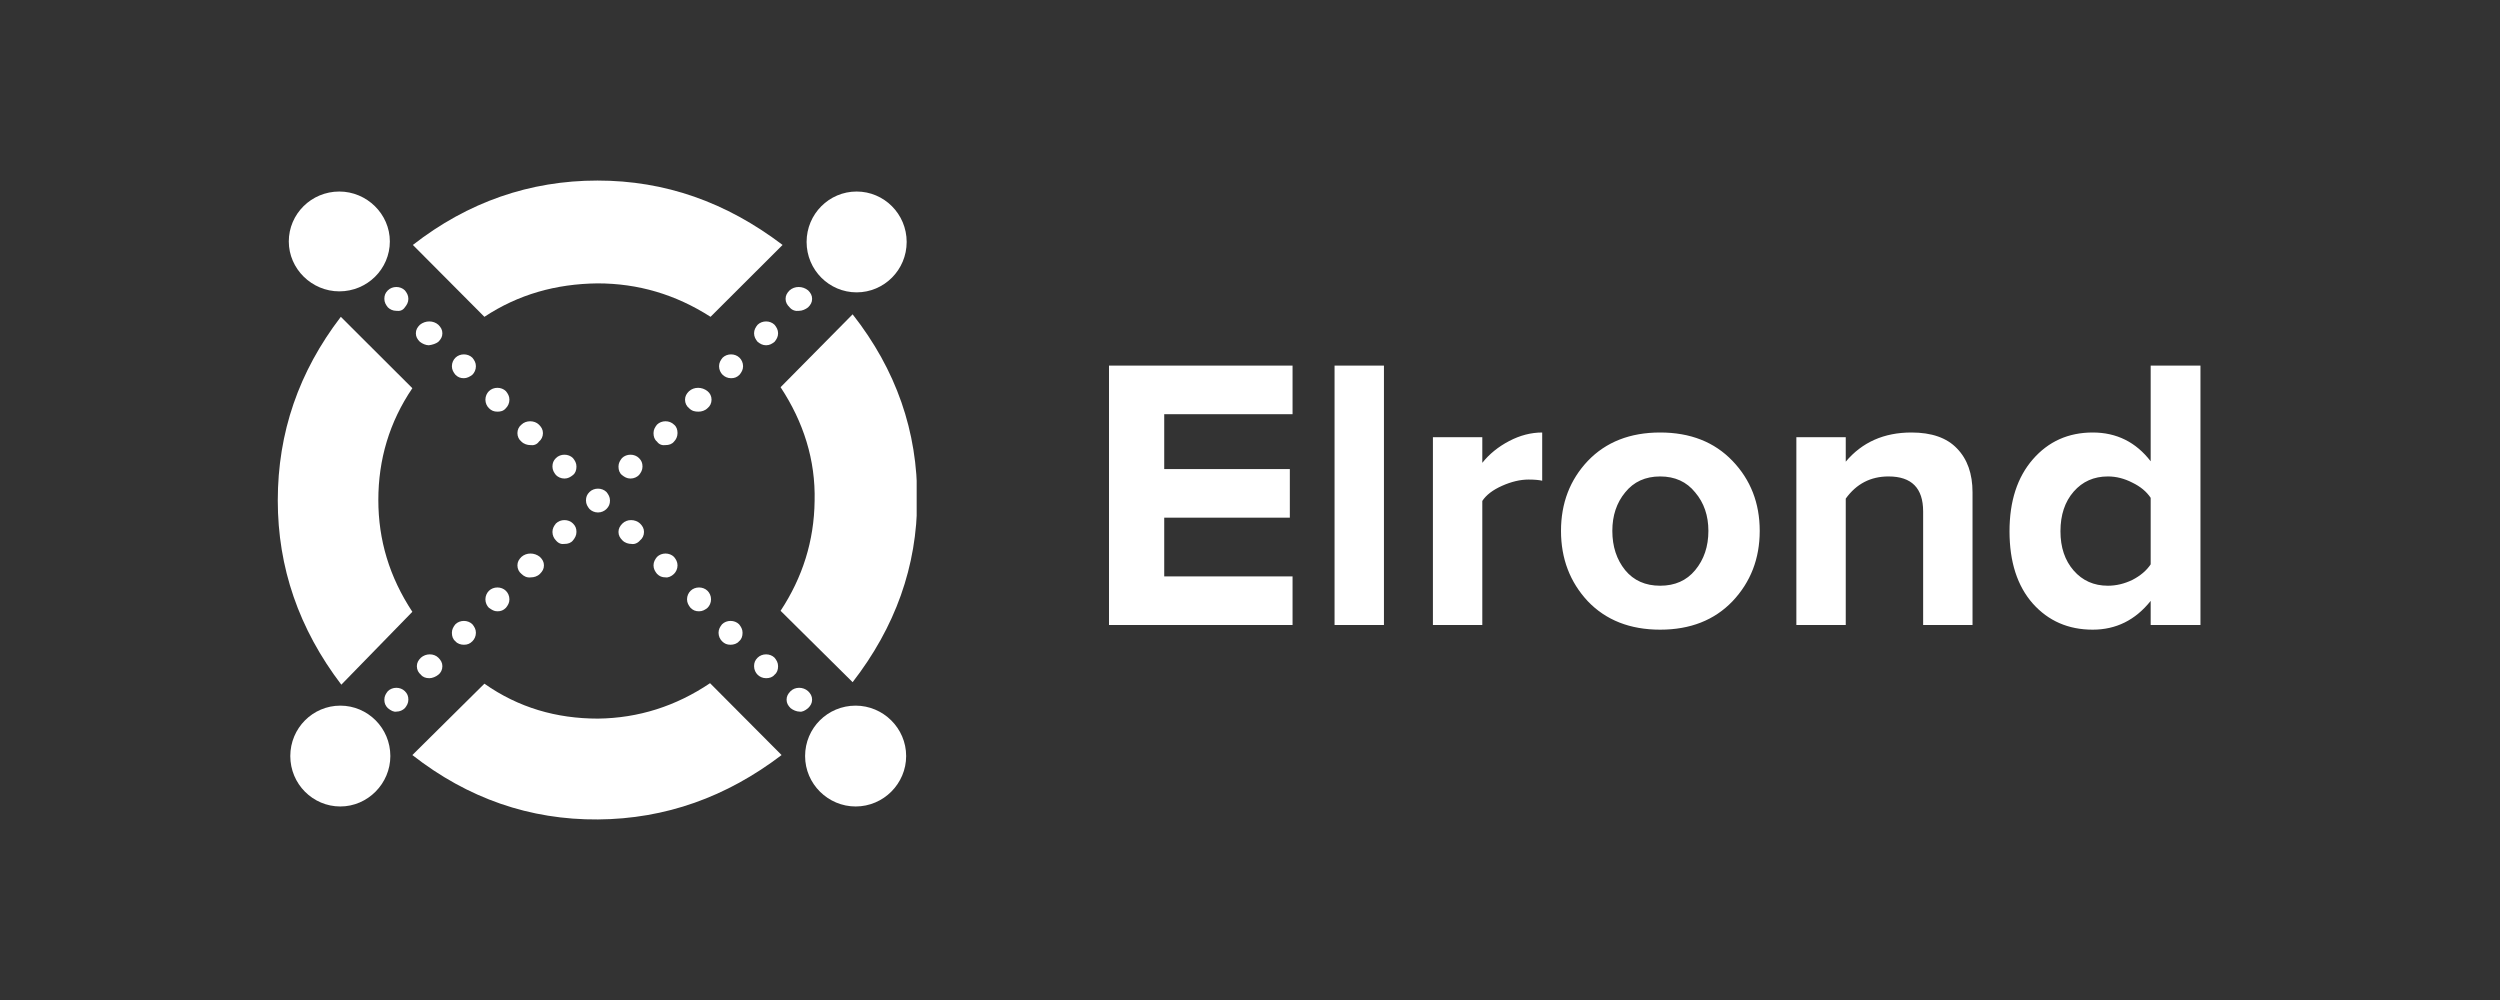 <?xml version="1.0" encoding="UTF-8"?>
<svg xmlns="http://www.w3.org/2000/svg" width="180" height="72" viewBox="0 0 180 72" fill="none">
  <rect x="0" y="0" width="180" height="72" fill="#333333" stroke="none"/>
  <g clip-path="url(#clip0_42_8886)">
    <path fill-rule="evenodd" clip-rule="evenodd" d="M56.851 22.128C56.671 21.948 56.562 21.769 56.562 21.517C56.562 21.265 56.671 21.086 56.851 20.906C57.211 20.583 57.787 20.583 58.184 20.906C58.364 21.086 58.472 21.265 58.472 21.517C58.472 21.769 58.364 21.948 58.184 22.128C58.003 22.272 57.751 22.38 57.535 22.38C57.283 22.416 57.031 22.344 56.851 22.128Z" fill="white"></path>
    <path fill-rule="evenodd" clip-rule="evenodd" d="M54.545 24.608C54.401 24.428 54.293 24.248 54.293 23.997C54.293 23.745 54.401 23.566 54.545 23.386C54.869 23.062 55.446 23.062 55.77 23.386C55.914 23.566 56.022 23.745 56.022 23.997C56.022 24.248 55.914 24.428 55.77 24.608C55.59 24.752 55.41 24.859 55.157 24.859C54.905 24.859 54.725 24.752 54.545 24.608Z" fill="white"></path>
    <path fill-rule="evenodd" clip-rule="evenodd" d="M52.024 26.98C51.88 26.836 51.772 26.62 51.772 26.369C51.772 26.117 51.88 25.937 52.024 25.758C52.348 25.434 52.924 25.434 53.248 25.758C53.392 25.901 53.501 26.117 53.501 26.369C53.501 26.62 53.392 26.8 53.248 26.98C53.068 27.159 52.888 27.231 52.636 27.231C52.384 27.231 52.168 27.123 52.024 26.98Z" fill="white"></path>
    <path fill-rule="evenodd" clip-rule="evenodd" d="M49.61 29.387C49.43 29.244 49.322 29.028 49.322 28.777C49.322 28.525 49.43 28.345 49.61 28.166C49.97 27.842 50.547 27.842 50.943 28.166C51.123 28.309 51.231 28.525 51.231 28.777C51.231 29.028 51.123 29.244 50.943 29.387C50.763 29.567 50.511 29.639 50.294 29.639C50.042 29.639 49.826 29.603 49.61 29.387Z" fill="white"></path>
    <path fill-rule="evenodd" clip-rule="evenodd" d="M47.305 31.795C47.124 31.651 47.053 31.436 47.053 31.184C47.053 30.933 47.161 30.753 47.305 30.573C47.629 30.25 48.205 30.25 48.529 30.573C48.709 30.717 48.782 30.933 48.782 31.184C48.782 31.436 48.673 31.651 48.529 31.795C48.385 31.975 48.169 32.047 47.917 32.047C47.701 32.083 47.449 32.011 47.305 31.795Z" fill="white"></path>
    <path fill-rule="evenodd" clip-rule="evenodd" d="M44.531 33.592C44.531 33.341 44.639 33.161 44.783 32.981C45.107 32.658 45.684 32.658 46.008 32.981C46.188 33.161 46.26 33.341 46.26 33.592C46.26 33.844 46.152 34.023 46.008 34.203C45.864 34.347 45.648 34.455 45.395 34.455C45.143 34.455 44.963 34.347 44.783 34.203C44.603 34.059 44.531 33.844 44.531 33.592Z" fill="white"></path>
    <path fill-rule="evenodd" clip-rule="evenodd" d="M40.028 38.911C39.884 38.767 39.776 38.552 39.776 38.3C39.776 38.048 39.884 37.869 40.028 37.689C40.352 37.366 40.929 37.366 41.253 37.689C41.433 37.869 41.505 38.048 41.505 38.3C41.505 38.552 41.397 38.731 41.253 38.911C41.109 39.091 40.893 39.163 40.641 39.163C40.425 39.199 40.208 39.127 40.028 38.911Z" fill="white"></path>
    <path fill-rule="evenodd" clip-rule="evenodd" d="M37.543 41.319C37.362 41.175 37.254 40.96 37.254 40.708C37.254 40.456 37.362 40.277 37.543 40.097C37.903 39.774 38.479 39.774 38.875 40.097C39.056 40.277 39.164 40.456 39.164 40.708C39.164 40.96 39.056 41.139 38.875 41.319C38.695 41.499 38.443 41.571 38.227 41.571C37.939 41.606 37.723 41.499 37.543 41.319Z" fill="white"></path>
    <path fill-rule="evenodd" clip-rule="evenodd" d="M35.201 43.762C35.057 43.619 34.949 43.403 34.949 43.151C34.949 42.9 35.057 42.684 35.201 42.54C35.526 42.217 36.102 42.217 36.426 42.54C36.57 42.684 36.678 42.9 36.678 43.151C36.678 43.403 36.57 43.583 36.426 43.762C36.246 43.942 36.066 44.014 35.814 44.014C35.562 44.014 35.417 43.906 35.201 43.762Z" fill="white"></path>
    <path fill-rule="evenodd" clip-rule="evenodd" d="M32.788 46.17C32.608 46.026 32.536 45.811 32.536 45.559C32.536 45.308 32.644 45.128 32.788 44.948C33.112 44.625 33.688 44.625 34.013 44.948C34.157 45.128 34.265 45.308 34.265 45.559C34.265 45.811 34.157 46.026 34.013 46.17C33.832 46.35 33.652 46.422 33.4 46.422C33.184 46.422 32.932 46.35 32.788 46.17Z" fill="white"></path>
    <path fill-rule="evenodd" clip-rule="evenodd" d="M30.302 48.578C30.122 48.434 30.014 48.219 30.014 47.967C30.014 47.716 30.122 47.536 30.302 47.356C30.663 47.033 31.239 47.033 31.563 47.356C31.743 47.536 31.851 47.716 31.851 47.967C31.851 48.219 31.743 48.434 31.563 48.578C31.383 48.722 31.131 48.83 30.915 48.83C30.663 48.83 30.446 48.758 30.302 48.578Z" fill="white"></path>
    <path fill-rule="evenodd" clip-rule="evenodd" d="M27.925 50.986C27.745 50.806 27.673 50.627 27.673 50.375C27.673 50.123 27.781 49.944 27.925 49.764C28.249 49.441 28.825 49.441 29.15 49.764C29.33 49.944 29.402 50.123 29.402 50.375C29.402 50.627 29.294 50.806 29.15 50.986C29.006 51.13 28.789 51.237 28.537 51.237C28.357 51.273 28.141 51.166 27.925 50.986Z" fill="white"></path>
    <path fill-rule="evenodd" clip-rule="evenodd" d="M29.15 22.128C29.294 21.948 29.402 21.769 29.402 21.517C29.402 21.265 29.294 21.086 29.15 20.906C28.825 20.583 28.249 20.583 27.925 20.906C27.745 21.086 27.673 21.265 27.673 21.517C27.673 21.769 27.781 21.948 27.925 22.128C28.069 22.272 28.285 22.38 28.537 22.38C28.789 22.416 29.006 22.344 29.15 22.128Z" fill="white"></path>
    <path fill-rule="evenodd" clip-rule="evenodd" d="M31.563 24.608C31.743 24.428 31.851 24.248 31.851 23.997C31.851 23.745 31.743 23.566 31.563 23.386C31.203 23.062 30.627 23.062 30.23 23.386C30.05 23.566 29.942 23.745 29.942 23.997C29.942 24.248 30.05 24.428 30.23 24.608C30.41 24.752 30.663 24.859 30.879 24.859C31.131 24.823 31.383 24.752 31.563 24.608Z" fill="white"></path>
    <path fill-rule="evenodd" clip-rule="evenodd" d="M34.013 26.98C34.157 26.836 34.265 26.62 34.265 26.369C34.265 26.117 34.157 25.937 34.013 25.758C33.688 25.434 33.112 25.434 32.788 25.758C32.644 25.901 32.536 26.117 32.536 26.369C32.536 26.62 32.644 26.8 32.788 26.98C32.968 27.159 33.148 27.231 33.4 27.231C33.616 27.231 33.832 27.123 34.013 26.98Z" fill="white"></path>
    <path fill-rule="evenodd" clip-rule="evenodd" d="M36.426 29.387C36.57 29.244 36.678 29.028 36.678 28.776C36.678 28.525 36.57 28.345 36.426 28.165C36.102 27.842 35.526 27.842 35.201 28.165C35.057 28.309 34.949 28.525 34.949 28.776C34.949 29.028 35.057 29.244 35.201 29.387C35.382 29.567 35.562 29.639 35.814 29.639C36.03 29.639 36.246 29.603 36.426 29.387Z" fill="white"></path>
    <path fill-rule="evenodd" clip-rule="evenodd" d="M38.803 31.796C38.983 31.652 39.092 31.436 39.092 31.185C39.092 30.933 38.983 30.753 38.803 30.574C38.479 30.25 37.867 30.25 37.543 30.574C37.362 30.717 37.254 30.933 37.254 31.185C37.254 31.436 37.362 31.652 37.543 31.796C37.723 31.975 37.975 32.047 38.191 32.047C38.407 32.083 38.659 32.011 38.803 31.796Z" fill="white"></path>
    <path fill-rule="evenodd" clip-rule="evenodd" d="M41.505 33.592C41.505 33.341 41.397 33.161 41.253 32.981C40.929 32.658 40.352 32.658 40.028 32.981C39.848 33.161 39.776 33.341 39.776 33.592C39.776 33.844 39.884 34.023 40.028 34.203C40.172 34.347 40.388 34.455 40.641 34.455C40.893 34.455 41.073 34.347 41.253 34.203C41.433 34.059 41.505 33.844 41.505 33.592Z" fill="white"></path>
    <path fill-rule="evenodd" clip-rule="evenodd" d="M43.666 36.647C43.846 36.467 43.919 36.287 43.919 36.036C43.919 35.784 43.81 35.605 43.666 35.425C43.342 35.102 42.766 35.102 42.442 35.425C42.262 35.605 42.19 35.784 42.19 36.036C42.19 36.287 42.298 36.467 42.442 36.647C42.586 36.791 42.802 36.898 43.054 36.898C43.306 36.898 43.522 36.791 43.666 36.647Z" fill="white"></path>
    <path fill-rule="evenodd" clip-rule="evenodd" d="M46.08 38.911C46.26 38.767 46.368 38.552 46.368 38.3C46.368 38.048 46.26 37.869 46.08 37.689C45.72 37.366 45.143 37.366 44.819 37.689C44.639 37.869 44.531 38.048 44.531 38.3C44.531 38.552 44.639 38.731 44.819 38.911C44.999 39.091 45.251 39.163 45.468 39.163C45.648 39.199 45.9 39.127 46.08 38.911Z" fill="white"></path>
    <path fill-rule="evenodd" clip-rule="evenodd" d="M48.529 41.319C48.673 41.175 48.782 40.959 48.782 40.708C48.782 40.456 48.673 40.276 48.529 40.097C48.205 39.773 47.629 39.773 47.305 40.097C47.161 40.276 47.053 40.456 47.053 40.708C47.053 40.959 47.161 41.139 47.305 41.319C47.485 41.498 47.665 41.57 47.917 41.57C48.097 41.606 48.349 41.498 48.529 41.319Z" fill="white"></path>
    <path fill-rule="evenodd" clip-rule="evenodd" d="M50.943 43.762C51.087 43.619 51.195 43.403 51.195 43.151C51.195 42.9 51.087 42.684 50.943 42.54C50.618 42.217 50.042 42.217 49.718 42.54C49.574 42.684 49.466 42.9 49.466 43.151C49.466 43.403 49.574 43.583 49.718 43.762C49.898 43.942 50.078 44.014 50.33 44.014C50.583 44.014 50.763 43.906 50.943 43.762Z" fill="white"></path>
    <path fill-rule="evenodd" clip-rule="evenodd" d="M53.212 46.17C53.392 46.026 53.464 45.811 53.464 45.559C53.464 45.308 53.356 45.128 53.212 44.948C52.888 44.625 52.312 44.625 51.987 44.948C51.843 45.128 51.735 45.308 51.735 45.559C51.735 45.811 51.843 46.026 51.987 46.17C52.168 46.35 52.348 46.422 52.6 46.422C52.816 46.422 53.068 46.35 53.212 46.17Z" fill="white"></path>
    <path fill-rule="evenodd" clip-rule="evenodd" d="M55.77 48.578C55.95 48.434 56.022 48.219 56.022 47.967C56.022 47.716 55.914 47.536 55.77 47.356C55.446 47.033 54.869 47.033 54.545 47.356C54.365 47.536 54.293 47.716 54.293 47.967C54.293 48.219 54.401 48.434 54.545 48.578C54.689 48.722 54.905 48.83 55.157 48.83C55.41 48.83 55.626 48.758 55.77 48.578Z" fill="white"></path>
    <path fill-rule="evenodd" clip-rule="evenodd" d="M58.183 50.986C58.363 50.806 58.471 50.627 58.471 50.375C58.471 50.123 58.363 49.944 58.183 49.764C57.823 49.441 57.247 49.441 56.922 49.764C56.742 49.944 56.634 50.123 56.634 50.375C56.634 50.627 56.742 50.806 56.922 50.986C57.103 51.13 57.355 51.237 57.571 51.237C57.751 51.273 57.967 51.166 58.183 50.986Z" fill="white"></path>
    <path fill-rule="evenodd" clip-rule="evenodd" d="M34.877 22.811C37.327 21.194 40.028 20.439 43.018 20.403C45.936 20.403 48.637 21.194 51.159 22.811L56.346 17.636C52.276 14.545 47.881 13 43.018 13C38.155 13 33.688 14.545 29.726 17.636L34.877 22.811Z" fill="white"></path>
    <path fill-rule="evenodd" clip-rule="evenodd" d="M29.69 44.05C28.033 41.535 27.24 38.875 27.24 36C27.24 33.089 28.033 30.394 29.69 27.95L24.539 22.811C21.513 26.764 20 31.148 20 36.036C20 40.852 21.513 45.272 24.575 49.297L29.69 44.05Z" fill="white"></path>
    <path fill-rule="evenodd" clip-rule="evenodd" d="M51.123 49.189C48.673 50.842 45.972 51.705 43.054 51.74C40.064 51.74 37.327 50.95 34.877 49.225L29.69 54.364C33.688 57.49 38.155 59.036 43.054 59C47.917 58.964 52.312 57.383 56.274 54.364L51.123 49.189Z" fill="white"></path>
    <path fill-rule="evenodd" clip-rule="evenodd" d="M56.202 27.878C57.859 30.394 58.724 33.125 58.652 36.072C58.616 38.947 57.787 41.57 56.202 43.978L61.389 49.117C64.451 45.164 66.036 40.78 66.036 35.964C66.072 31.077 64.523 26.62 61.389 22.631L56.202 27.878Z" fill="white"></path>
    <path fill-rule="evenodd" clip-rule="evenodd" d="M61.605 50.806C63.587 50.806 65.243 52.423 65.243 54.436C65.243 56.412 63.623 58.066 61.605 58.066C59.624 58.066 57.967 56.448 57.967 54.436C57.967 52.423 59.588 50.806 61.605 50.806Z" fill="white"></path>
    <path fill-rule="evenodd" clip-rule="evenodd" d="M24.503 50.806C26.484 50.806 28.105 52.423 28.105 54.436C28.105 56.412 26.484 58.066 24.503 58.066C22.522 58.066 20.901 56.448 20.901 54.436C20.901 52.423 22.522 50.806 24.503 50.806Z" fill="white"></path>
    <path fill-rule="evenodd" clip-rule="evenodd" d="M61.677 13.79C63.659 13.79 65.28 15.408 65.28 17.42C65.28 19.433 63.659 21.05 61.677 21.05C59.696 21.05 58.075 19.433 58.075 17.42C58.075 15.408 59.696 13.79 61.677 13.79Z" fill="white"></path>
    <path fill-rule="evenodd" clip-rule="evenodd" d="M24.431 13.79C26.412 13.79 28.069 15.408 28.069 17.384C28.069 19.361 26.448 20.978 24.431 20.978C22.45 20.978 20.793 19.361 20.793 17.384C20.793 15.408 22.413 13.79 24.431 13.79Z" fill="white"></path>
  </g>
  <path d="M93.064 45H79.848V26.324H93.064V29.824H83.824V33.772H92.868V37.272H83.824V41.5H93.064V45ZM99.644 45H96.088V26.324H99.644V45ZM106.726 45H103.17V31.476H106.726V33.324C107.23 32.689 107.874 32.167 108.658 31.756C109.442 31.345 110.236 31.14 111.038 31.14V34.612C110.796 34.556 110.469 34.528 110.058 34.528C109.461 34.528 108.826 34.677 108.154 34.976C107.482 35.275 107.006 35.639 106.726 36.068V45ZM124.74 43.292C123.433 44.655 121.697 45.336 119.532 45.336C117.367 45.336 115.631 44.655 114.324 43.292C113.036 41.911 112.392 40.221 112.392 38.224C112.392 36.227 113.036 34.547 114.324 33.184C115.631 31.821 117.367 31.14 119.532 31.14C121.697 31.14 123.433 31.821 124.74 33.184C126.047 34.547 126.7 36.227 126.7 38.224C126.7 40.221 126.047 41.911 124.74 43.292ZM117.012 41.052C117.628 41.799 118.468 42.172 119.532 42.172C120.596 42.172 121.436 41.799 122.052 41.052C122.687 40.287 123.004 39.344 123.004 38.224C123.004 37.123 122.687 36.199 122.052 35.452C121.436 34.687 120.596 34.304 119.532 34.304C118.468 34.304 117.628 34.687 117.012 35.452C116.396 36.199 116.088 37.123 116.088 38.224C116.088 39.344 116.396 40.287 117.012 41.052ZM142.022 45H138.466V36.824C138.466 35.144 137.636 34.304 135.974 34.304C134.686 34.304 133.66 34.836 132.894 35.9V45H129.338V31.476H132.894V33.24C134.07 31.84 135.648 31.14 137.626 31.14C139.082 31.14 140.174 31.523 140.902 32.288C141.649 33.053 142.022 34.108 142.022 35.452V45ZM158.433 45H154.849V43.264C153.748 44.645 152.357 45.336 150.677 45.336C148.922 45.336 147.485 44.711 146.365 43.46C145.245 42.191 144.685 40.455 144.685 38.252C144.685 36.087 145.245 34.36 146.365 33.072C147.485 31.784 148.922 31.14 150.677 31.14C152.394 31.14 153.785 31.831 154.849 33.212V26.324H158.433V45ZM151.769 42.172C152.366 42.172 152.954 42.032 153.533 41.752C154.112 41.453 154.55 41.08 154.849 40.632V35.844C154.55 35.396 154.112 35.032 153.533 34.752C152.954 34.453 152.366 34.304 151.769 34.304C150.761 34.304 149.94 34.668 149.305 35.396C148.67 36.124 148.353 37.076 148.353 38.252C148.353 39.409 148.67 40.352 149.305 41.08C149.94 41.808 150.761 42.172 151.769 42.172Z" fill="white"></path>
  <defs>
    <clipPath id="clip0_42_8886">
      <rect width="46" height="46" fill="white" transform="translate(20 13)"></rect>
    </clipPath>
  </defs>
</svg>
